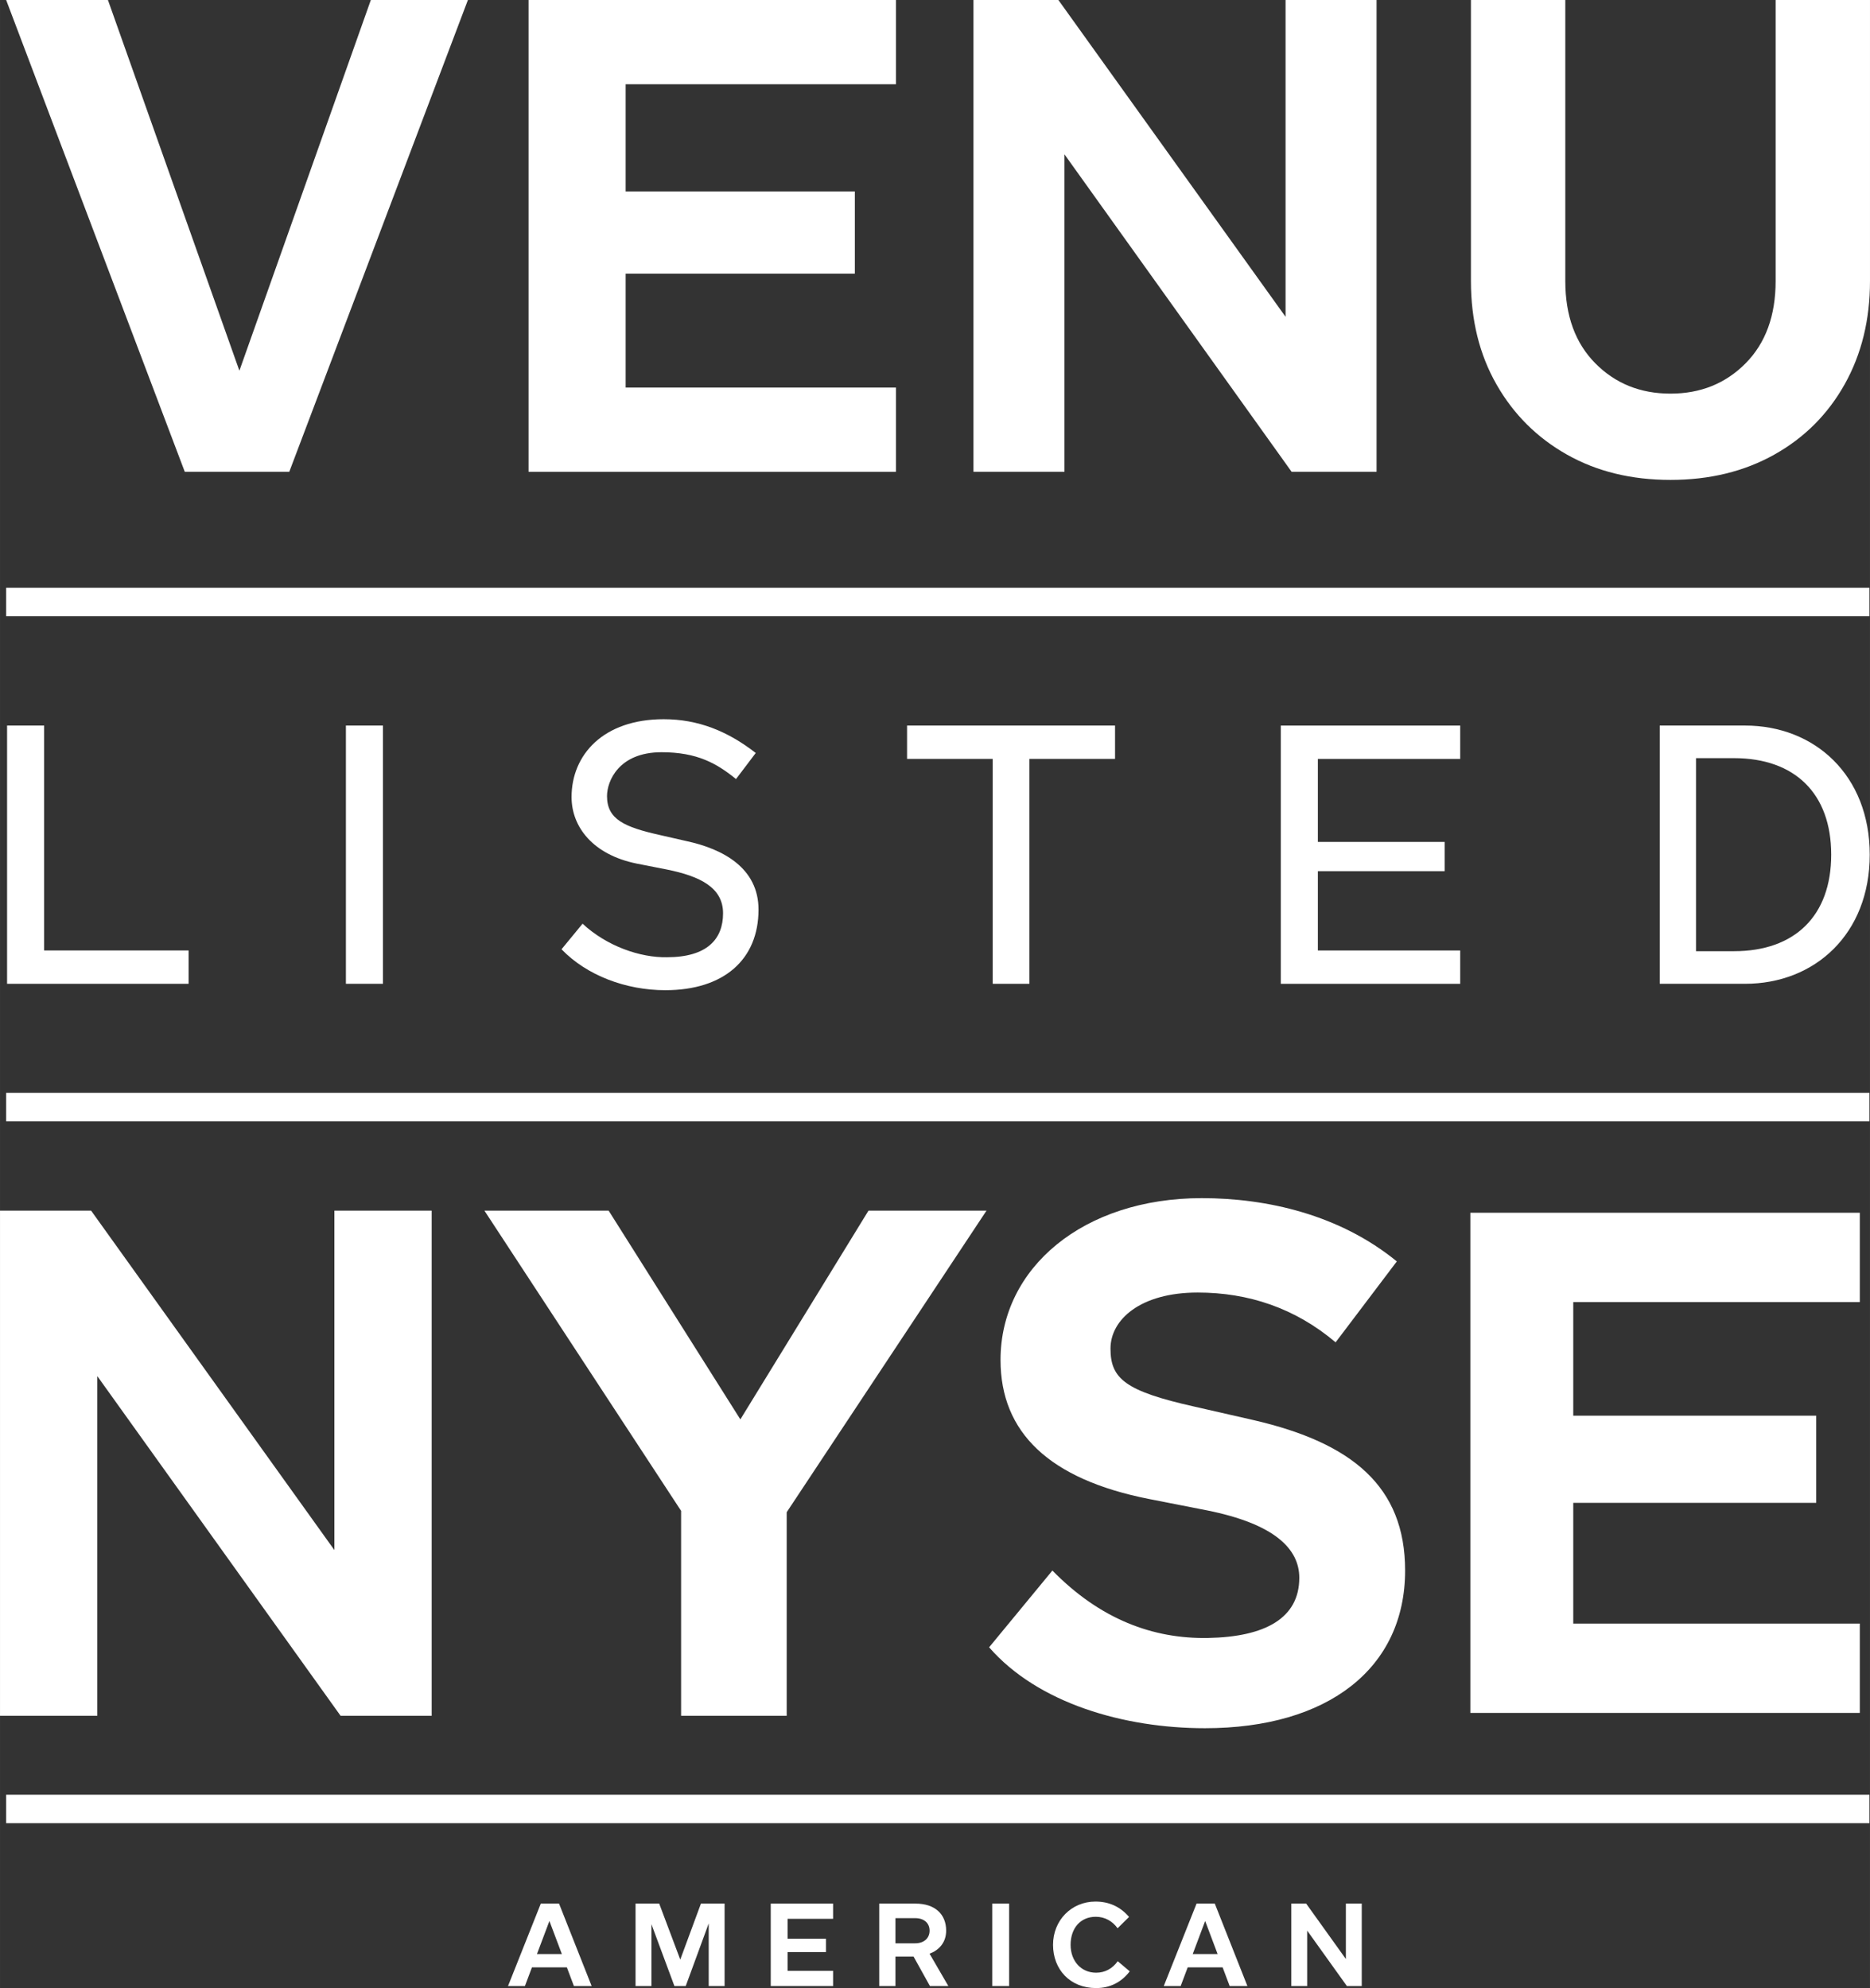 <svg xmlns="http://www.w3.org/2000/svg" height="19.94in" id="Layer_2" viewBox="0 0 1350.284 1435.695" width="18.754in"><rect x="0" y="0" width="1350.284" height="1435.695" fill="#333333" stroke="none"/><defs><style> .cls-1 { fill: #fff; } </style></defs><path class="cls-1" d="M 31.852 523.963 L 5.102 523.963 L 5.102 676.058 L 5.102 710.452 L 41.715 710.452 L 136.179 710.452 L 136.179 686.376 L 31.852 686.376 L 31.852 523.963 Z"></path><path class="cls-1" d="M1260.112,523.963h-61.645s0,186.489,0,186.489h61.645c50.309,0,89.989-35.923,89.989-93.244,0-57.321-39.679-93.244-89.989-93.244ZM1252.131,686.912h-27.47s0-139.409,0-139.409h27.47c43.786,0,70.149,25.468,70.149,69.704,0,44.236-26.363,69.704-70.149,69.704Z"></path><path class="cls-1" d="M 716.815 710.452 L 743.299 710.452 L 743.299 548.038 L 805.147 548.038 L 805.147 523.963 L 654.967 523.963 L 654.967 548.038 L 716.815 548.038 L 716.815 710.452 Z"></path><rect class="cls-1" height="186.488" width="26.75" x="249.763" y="523.963"></rect><path class="cls-1" d="M495.797,607.422l-19.225-4.387c-25.657-5.743-38.266-11.316-38.266-28.125,0-10.724,8.37-31.69,39.414-31.69,25.562,0,39.791,8.016,53.733,19.381l14.251-18.831c-20.184-15.733-41.538-24.392-66.451-24.392-43.657,0-66.545,25.708-66.545,56.207,0,21.582,15.438,41.64,47.013,48.057l21.447,4.21c24.89,4.981,40.933,13.361,40.933,31.691,0,18.615-11.475,31.723-40.552,31.723-19.265.366-43.426-7.973-60.895-24.216l-15.196,18.465c18.177,18.9,46.477,29.557,74.944,29.557,42.345,0,67.298-22.21,67.298-58.209,0-30.114-25.727-43.778-51.902-49.441Z"></path><rect class="cls-1" height="20.577" width="1345.445" x="4.434" y="789.206"></rect><rect class="cls-1" height="20.577" width="1345.445" x="4.434" y="424.43"></rect><rect class="cls-1" height="20.577" width="1345.445" x="4.434" y="1296.04"></rect><g><g><rect class="cls-1" height="59.537" width="12.2" x="716.478" y="1374.694"></rect><path class="cls-1" d="M683.197,1394.215c0-11.957-8.175-19.521-22.083-19.521h-26.229v59.537h11.711v-21.229h13.095l11.793,21.229h13.298l-13.575-23.375c6.964-2.581,11.989-8.172,11.989-16.641ZM646.596,1385.186h14.152c6.588,0,10.492,3.66,10.492,9.029s-3.903,9.149-10.492,9.149h-14.152v-18.178Z"></path><path class="cls-1" d="M 971.827 1414.699 L 943.157 1374.694 L 932.421 1374.694 L 932.421 1434.231 L 943.888 1434.231 L 943.888 1394.199 L 972.558 1434.231 L 983.294 1434.231 L 983.294 1374.694 L 971.827 1374.694 L 971.827 1414.699 Z"></path><path class="cls-1" d="M791.483,1435.695c10.249,0,18.423-4.392,24.278-12.078l-8.662-7.32c-3.782,5.246-9.028,8.296-15.616,8.296-10.736,0-18.421-8.296-18.421-20.131s6.954-20.252,18.178-20.252c6.587,0,12.077,3.172,15.738,8.296l8.296-8.175c-6.467-7.564-14.641-11.102-24.278-11.102-17.324,0-30.622,13.542-30.622,31.232s12.2,31.232,31.11,31.232Z"></path><path class="cls-1" d="M 491.199 1415.121 L 475.993 1374.694 L 458.913 1374.694 L 458.913 1434.231 L 470.38 1434.231 L 470.38 1389.543 L 486.973 1434.231 L 495.147 1434.231 L 511.738 1388.991 L 511.738 1434.231 L 523.207 1434.231 L 523.207 1374.694 L 506.127 1374.694 L 491.199 1415.121 Z"></path><path class="cls-1" d="M390.494,1374.694l-23.668,59.537h12.2l5.078-13.487h25.224l5.078,13.487h12.81l-23.546-59.537h-13.177ZM387.733,1411.107l8.983-23.858,8.983,23.858h-17.966Z"></path><path class="cls-1" d="M864.002,1374.694l-23.668,59.537h12.2l5.078-13.487h25.224l5.078,13.487h12.81l-23.546-59.537h-13.177ZM861.241,1411.107l8.983-23.858,8.983,23.858h-17.966Z"></path></g><path class="cls-1" d="M 568.737 1409.709 L 596.431 1409.709 L 596.431 1400.071 L 568.737 1400.071 L 568.737 1385.675 L 601.554 1385.675 L 601.554 1374.695 L 568.737 1374.695 L 563.002 1374.695 L 556.537 1374.695 L 556.537 1434.231 L 601.554 1434.231 L 601.554 1423.251 L 568.737 1423.251 L 568.737 1409.709 Z"></path></g><path class="cls-1" d="M 924.845 523.98 L 1054.39 523.98 L 1054.39 548.056 L 951.595 548.056 L 951.595 607.996 L 1043.157 607.996 L 1043.157 629.128 L 951.595 629.128 L 951.595 686.394 L 1054.39 686.394 L 1054.39 710.469 L 924.845 710.469 L 924.845 523.98 Z"></path><g><path class="cls-1" d="M 712.329 874.274 L 627.113 874.274 L 534.594 1025.017 L 439.486 874.274 L 349.781 874.274 L 491.808 1091.078 L 491.808 1239.062 L 568.054 1239.062 L 568.054 1092.058 L 712.329 874.274 Z"></path><path class="cls-1" d="M905.238,1025.552l-42.698-9.742c-50.188-11.234-60.676-20.223-60.676-41.945,0-20.976,21.722-40.453,62.921-40.453,36.708,0,70.418,11.234,99.629,35.955l44.198-58.431c-41.199-33.71-93.639-45.697-140.828-45.697-85.397,0-145.326,50.196-145.326,116.861,0,52.441,35.209,86.15,107.118,100.383l41.953,8.235c48.688,9.742,66.665,27.72,66.665,48.696,0,29.211-24.721,42.698-65.92,43.444-39.699.754-77.907-13.479-112.363-48.688l-45.697,55.432c35.209,40.453,97.384,58.43,155.815,58.43,89.141,0,144.573-43.444,144.573-113.862,0-60.676-38.2-92.14-109.364-108.618Z"></path><path class="cls-1" d="M 241.445 1119.387 L 65.78 874.274 L 0 874.274 L 0 1239.062 L 70.261 1239.062 L 70.261 993.783 L 245.926 1239.062 L 311.706 1239.062 L 311.706 874.274 L 241.445 874.274 L 241.445 1119.387 Z"></path><path class="cls-1" d="M1061.712,875.792h281.222v64.501h-206.916v82.045h175.44v62.952h-175.44v87.201h206.916v64.501h-281.222v-361.201Z"></path></g><g><path class="cls-1" d="M4.434,0h73.499l94.917,267.714L267.767,0h70.091l-128.99,340.726h-75.445L4.434,0Z"></path><path class="cls-1" d="M381.663,0h265.279v60.844h-195.185v77.393h165.493v59.384h-165.493v82.261h195.185v60.844h-265.279V0Z"></path><path class="cls-1" d="M702.915,0h61.329l164.033,228.773V0h65.715v340.726h-61.334l-164.033-229.26v229.26h-65.71V0Z"></path><path class="cls-1" d="M1062.128,0h68.146v202.974c0,24.992,7.218,44.783,21.66,59.384,14.437,14.603,32.529,21.905,54.273,21.905s39.831-7.302,54.273-21.905c14.437-14.601,21.665-34.391,21.665-59.384V0h68.141v202.974c0,27.913-6.082,52.736-18.249,74.475-12.173,21.743-29.128,38.696-50.867,50.864-21.743,12.17-46.731,18.254-74.962,18.254s-53.136-6.084-74.712-18.254c-21.587-12.168-38.537-29.038-50.867-50.622-12.339-21.577-18.499-46.486-18.499-74.717V0Z"></path></g></svg>